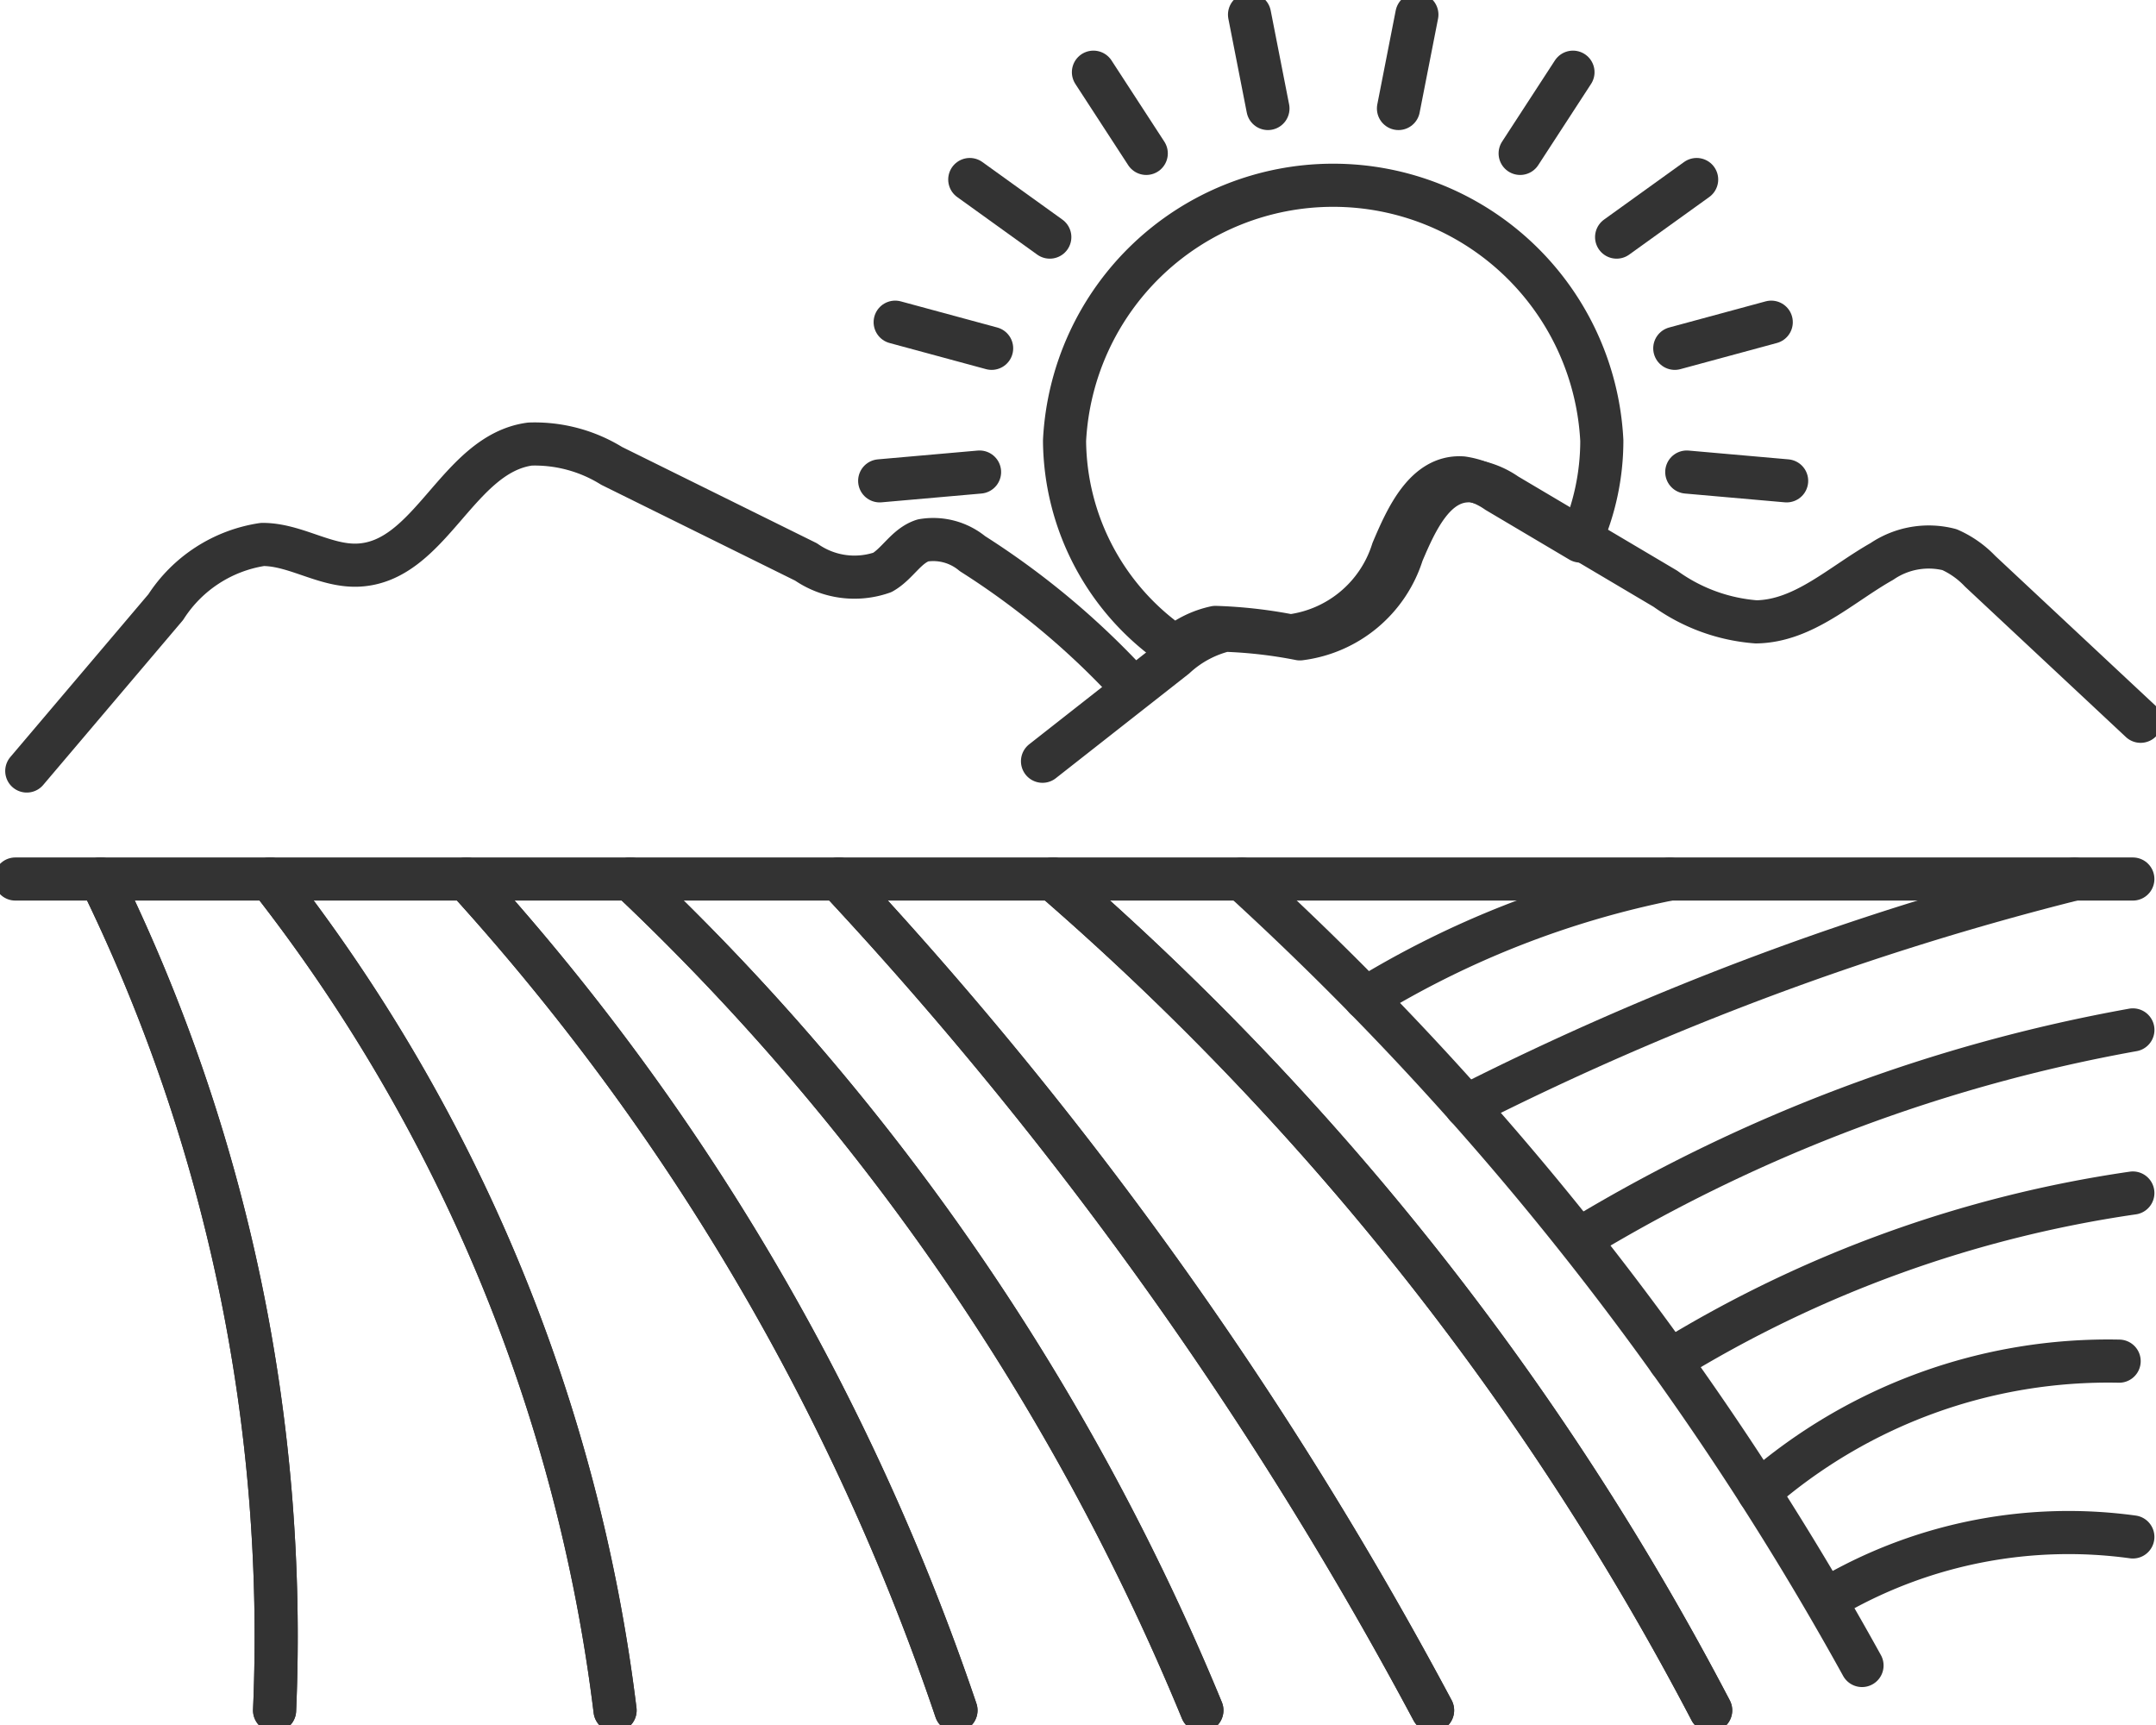 <?xml version="1.0" encoding="UTF-8"?> <svg xmlns="http://www.w3.org/2000/svg" xmlns:xlink="http://www.w3.org/1999/xlink" width="50" height="40" viewBox="0 0 50 40"><defs><clipPath id="a"><rect width="50" height="40" fill="none" stroke="#333" stroke-width="1"></rect></clipPath></defs><g clip-path="url(#a)"><path d="M56.882,109.393A54.677,54.677,0,0,0,45.531,90.116" transform="translate(-34.712 -69.733)" fill="none" stroke="#333" stroke-linecap="round" stroke-linejoin="round" stroke-width="1"></path><path d="M26.36,90.116a38.945,38.945,0,0,1,8,19.277" transform="translate(-20.097 -69.733)" fill="none" stroke="#333" stroke-linecap="round" stroke-linejoin="round" stroke-width="1"></path><path d="M13.852,109.393A39.894,39.894,0,0,0,9.817,90.116" transform="translate(-7.484 -69.733)" fill="none" stroke="#333" stroke-linecap="round" stroke-linejoin="round" stroke-width="1"></path><line x1="49.107" transform="translate(0.356 20.383)" fill="none" stroke="#333" stroke-linecap="round" stroke-linejoin="round" stroke-width="1"></line><path d="M74.776,109.393A55.674,55.674,0,0,0,61.521,90.116" transform="translate(-46.903 -69.733)" fill="none" stroke="#333" stroke-linecap="round" stroke-linejoin="round" stroke-width="1"></path><path d="M45.531,90.116a54.677,54.677,0,0,1,11.351,19.277" transform="translate(-34.712 -69.733)" fill="none" stroke="#333" stroke-linecap="round" stroke-linejoin="round" stroke-width="1"></path><path d="M34.362,109.393a38.945,38.945,0,0,0-8-19.277" transform="translate(-20.097 -69.733)" fill="none" stroke="#333" stroke-linecap="round" stroke-linejoin="round" stroke-width="1"></path><path d="M9.817,90.116a39.893,39.893,0,0,1,4.035,19.277" transform="translate(-7.484 -69.733)" fill="none" stroke="#333" stroke-linecap="round" stroke-linejoin="round" stroke-width="1"></path><path d="M118.03,109.393a65.893,65.893,0,0,0-15.25-19.277" transform="translate(-78.358 -69.733)" fill="none" stroke="#333" stroke-linecap="round" stroke-linejoin="round" stroke-width="1"></path><path d="M81.854,90.116a91.179,91.179,0,0,1,13.773,19.277" transform="translate(-62.404 -69.733)" fill="none" stroke="#333" stroke-linecap="round" stroke-linejoin="round" stroke-width="1"></path><path d="M102.78,90.116a65.89,65.89,0,0,1,15.25,19.277" transform="translate(-78.358 -69.733)" fill="none" stroke="#333" stroke-linecap="round" stroke-linejoin="round" stroke-width="1"></path><path d="M135.589,108.353a71.455,71.455,0,0,0-14.381-18.237" transform="translate(-92.407 -69.733)" fill="none" stroke="#333" stroke-linecap="round" stroke-linejoin="round" stroke-width="1"></path><path d="M95.627,109.393A91.194,91.194,0,0,0,81.854,90.116" transform="translate(-62.404 -69.733)" fill="none" stroke="#333" stroke-linecap="round" stroke-linejoin="round" stroke-width="1"></path><path d="M61.521,90.116a55.674,55.674,0,0,1,13.255,19.277" transform="translate(-46.903 -69.733)" fill="none" stroke="#333" stroke-linecap="round" stroke-linejoin="round" stroke-width="1"></path><path d="M133.265,92.884a21.693,21.693,0,0,1,7.056-2.767" transform="translate(-101.599 -69.733)" fill="none" stroke="#333" stroke-linecap="round" stroke-linejoin="round" stroke-width="1"></path><path d="M143.09,95.383A67.792,67.792,0,0,1,157.2,90.116" transform="translate(-109.09 -69.733)" fill="none" stroke="#333" stroke-linecap="round" stroke-linejoin="round" stroke-width="1"></path><path d="M154.678,110.358a37.6,37.6,0,0,1,12.71-4.773" transform="translate(-117.924 -81.703)" fill="none" stroke="#333" stroke-linecap="round" stroke-linejoin="round" stroke-width="1"></path><path d="M162.961,126.195a28.259,28.259,0,0,1,10.741-3.889" transform="translate(-124.239 -94.642)" fill="none" stroke="#333" stroke-linecap="round" stroke-linejoin="round" stroke-width="1"></path><path d="M171.66,142.545a12.316,12.316,0,0,1,8.356-3.038" transform="translate(-130.871 -107.944)" fill="none" stroke="#333" stroke-linecap="round" stroke-linejoin="round" stroke-width="1"></path><path d="M179.252,158.518a10.956,10.956,0,0,1,6.87-1.31" transform="translate(-136.659 -121.569)" fill="none" stroke="#333" stroke-linecap="round" stroke-linejoin="round" stroke-width="1"></path><path d="M127.223,54.85,123.5,51.37a2.211,2.211,0,0,0-.71-.5,1.933,1.933,0,0,0-1.569.275c-.949.535-1.808,1.382-2.912,1.4a4.145,4.145,0,0,1-2.107-.768l-3.685-2.183a1.874,1.874,0,0,0-.8-.318c-.857-.059-1.295.923-1.617,1.681a2.86,2.86,0,0,1-2.374,1.982,10.819,10.819,0,0,0-1.738-.2,2.63,2.63,0,0,0-1.156.624l-3.075,2.414" transform="translate(-77.58 -38.125)" fill="none" stroke="#333" stroke-linecap="round" stroke-linejoin="round" stroke-width="1"></path><path d="M28.27,51.146a18.4,18.4,0,0,0-3.73-3.132,1.426,1.426,0,0,0-1.148-.307c-.388.126-.587.541-.939.742a1.967,1.967,0,0,1-1.772-.242l-4.508-2.228a3.392,3.392,0,0,0-1.893-.506c-1.693.226-2.3,2.75-4.005,2.808-.757.025-1.444-.482-2.2-.48a3.241,3.241,0,0,0-2.243,1.453l-3.223,3.8" transform="translate(-1.988 -35.176)" fill="none" stroke="#333" stroke-linecap="round" stroke-linejoin="round" stroke-width="1"></path><path d="M109.137,29.409a2.86,2.86,0,0,0,2.374-1.982c.322-.758.761-1.74,1.617-1.681a1.874,1.874,0,0,1,.8.318l1.932,1.145a5.669,5.669,0,0,0,.5-2.327,6.238,6.238,0,0,0-12.46,0,5.833,5.833,0,0,0,2.564,4.787,2.179,2.179,0,0,1,.936-.456A10.816,10.816,0,0,1,109.137,29.409Z" transform="translate(-79.212 -14.664)" fill="none" stroke="#333" stroke-linecap="round" stroke-linejoin="round" stroke-width="1"></path><line y1="0.204" x2="2.316" transform="translate(20.401 10.946)" fill="none" stroke="#333" stroke-linecap="round" stroke-linejoin="round" stroke-width="1"></line><line x2="2.237" y2="0.606" transform="translate(20.76 7.471)" fill="none" stroke="#333" stroke-linecap="round" stroke-linejoin="round" stroke-width="1"></line><line x2="1.856" y2="1.335" transform="translate(22.49 4.163)" fill="none" stroke="#333" stroke-linecap="round" stroke-linejoin="round" stroke-width="1"></line><line x2="1.225" y2="1.883" transform="translate(25.358 1.674)" fill="none" stroke="#333" stroke-linecap="round" stroke-linejoin="round" stroke-width="1"></line><line x2="0.427" y2="2.177" transform="translate(28.978 0.339)" fill="none" stroke="#333" stroke-linecap="round" stroke-linejoin="round" stroke-width="1"></line><line x1="0.427" y2="2.177" transform="translate(32.432 0.339)" fill="none" stroke="#333" stroke-linecap="round" stroke-linejoin="round" stroke-width="1"></line><line x1="1.225" y2="1.883" transform="translate(35.254 1.674)" fill="none" stroke="#333" stroke-linecap="round" stroke-linejoin="round" stroke-width="1"></line><line x1="1.856" y2="1.335" transform="translate(37.491 4.163)" fill="none" stroke="#333" stroke-linecap="round" stroke-linejoin="round" stroke-width="1"></line><line x1="2.237" y2="0.606" transform="translate(38.84 7.471)" fill="none" stroke="#333" stroke-linecap="round" stroke-linejoin="round" stroke-width="1"></line><line x1="2.316" y1="0.204" transform="translate(39.118 10.946)" fill="none" stroke="#333" stroke-linecap="round" stroke-linejoin="round" stroke-width="1"></line></g></svg> 